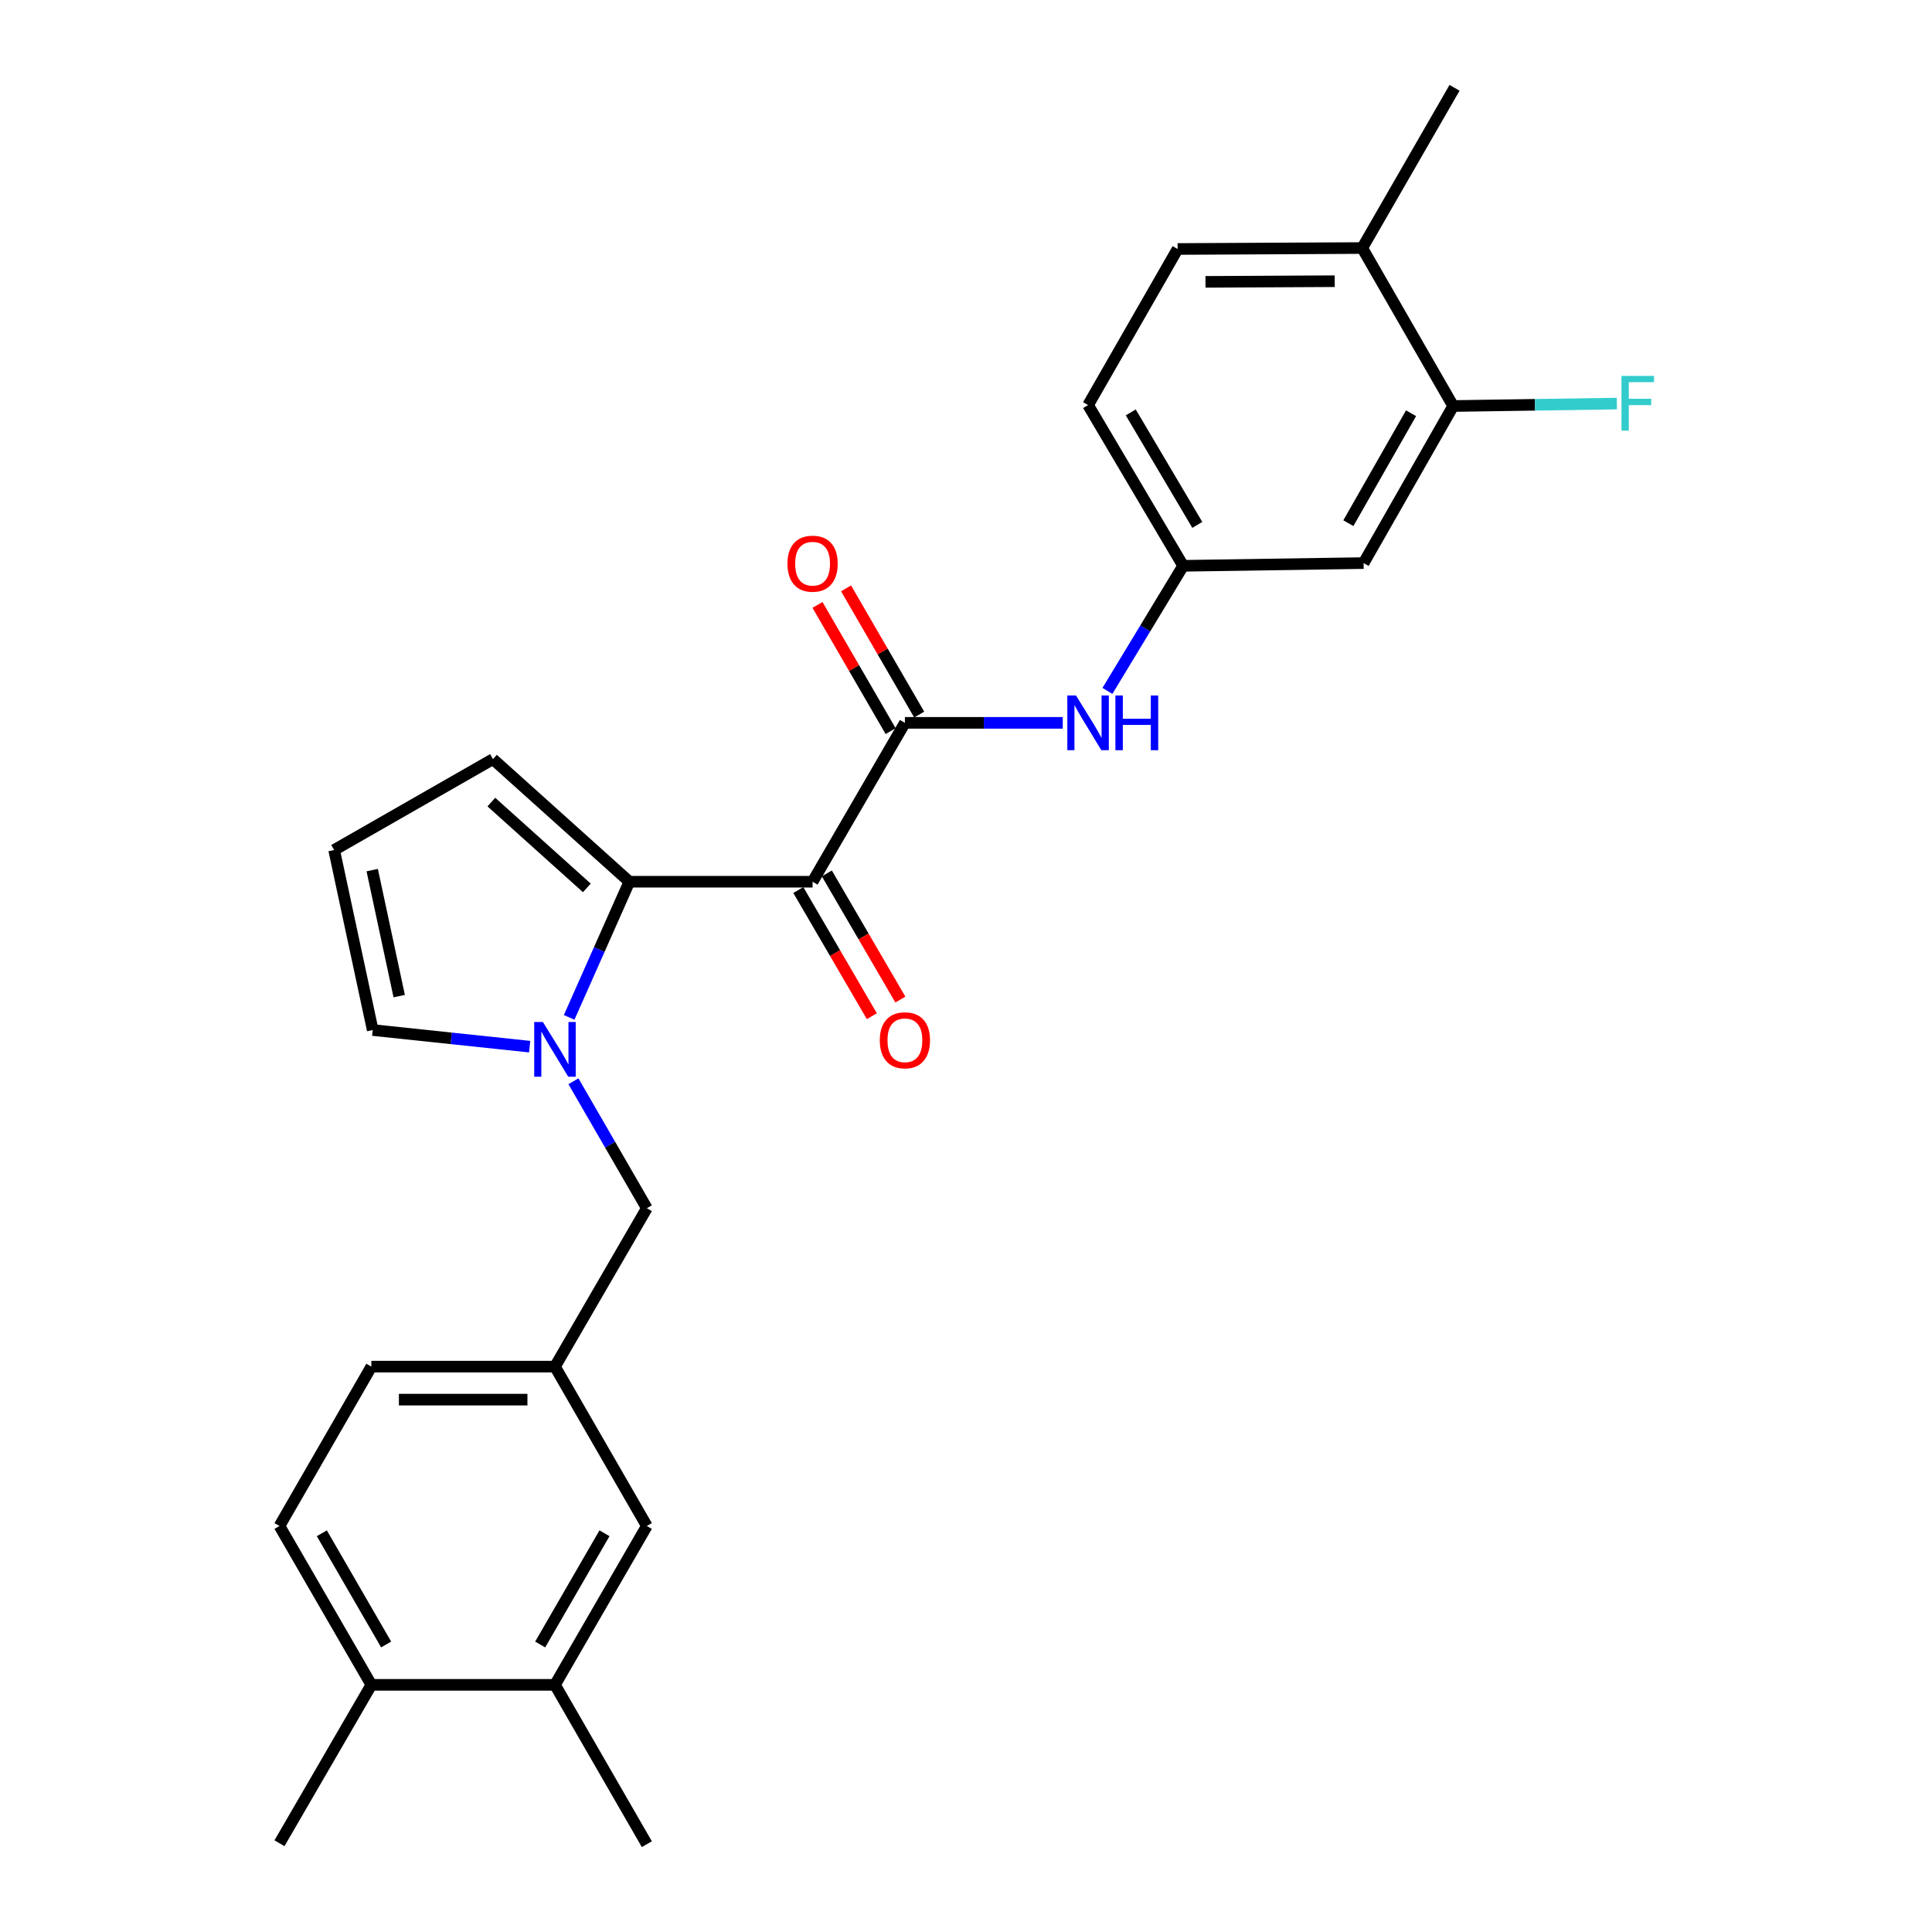 <?xml version='1.0' encoding='iso-8859-1'?>
<svg version='1.1' baseProfile='full'
              xmlns='http://www.w3.org/2000/svg'
                      xmlns:rdkit='http://www.rdkit.org/xml'
                      xmlns:xlink='http://www.w3.org/1999/xlink'
                  xml:space='preserve'
width='1000px' height='1000px' viewBox='0 0 1000 1000'>
<!-- END OF HEADER -->
<rect style='opacity:1.0;fill:#FFFFFF;stroke:none' width='1000' height='1000' x='0' y='0'> </rect>
<path class='bond-0' d='M 420.591,456.38 L 325.757,456.38' style='fill:none;fill-rule:evenodd;stroke:#000000;stroke-width:6px;stroke-linecap:butt;stroke-linejoin:miter;stroke-opacity:1' />
<path class='bond-2' d='M 420.591,456.38 L 468.378,374.144' style='fill:none;fill-rule:evenodd;stroke:#000000;stroke-width:6px;stroke-linecap:butt;stroke-linejoin:miter;stroke-opacity:1' />
<path class='bond-9' d='M 413.209,460.683 L 432.238,493.331' style='fill:none;fill-rule:evenodd;stroke:#000000;stroke-width:6px;stroke-linecap:butt;stroke-linejoin:miter;stroke-opacity:1' />
<path class='bond-9' d='M 432.238,493.331 L 451.267,525.98' style='fill:none;fill-rule:evenodd;stroke:#FF0000;stroke-width:6px;stroke-linecap:butt;stroke-linejoin:miter;stroke-opacity:1' />
<path class='bond-9' d='M 427.972,452.078 L 447.001,484.727' style='fill:none;fill-rule:evenodd;stroke:#000000;stroke-width:6px;stroke-linecap:butt;stroke-linejoin:miter;stroke-opacity:1' />
<path class='bond-9' d='M 447.001,484.727 L 466.03,517.375' style='fill:none;fill-rule:evenodd;stroke:#FF0000;stroke-width:6px;stroke-linecap:butt;stroke-linejoin:miter;stroke-opacity:1' />
<path class='bond-1' d='M 325.757,456.38 L 310.175,491.491' style='fill:none;fill-rule:evenodd;stroke:#000000;stroke-width:6px;stroke-linecap:butt;stroke-linejoin:miter;stroke-opacity:1' />
<path class='bond-1' d='M 310.175,491.491 L 294.592,526.603' style='fill:none;fill-rule:evenodd;stroke:#0000FF;stroke-width:6px;stroke-linecap:butt;stroke-linejoin:miter;stroke-opacity:1' />
<path class='bond-8' d='M 325.757,456.38 L 255.159,392.93' style='fill:none;fill-rule:evenodd;stroke:#000000;stroke-width:6px;stroke-linecap:butt;stroke-linejoin:miter;stroke-opacity:1' />
<path class='bond-8' d='M 303.746,459.572 L 254.327,415.156' style='fill:none;fill-rule:evenodd;stroke:#000000;stroke-width:6px;stroke-linecap:butt;stroke-linejoin:miter;stroke-opacity:1' />
<path class='bond-6' d='M 296.815,559.67 L 315.809,592.521' style='fill:none;fill-rule:evenodd;stroke:#0000FF;stroke-width:6px;stroke-linecap:butt;stroke-linejoin:miter;stroke-opacity:1' />
<path class='bond-6' d='M 315.809,592.521 L 334.804,625.372' style='fill:none;fill-rule:evenodd;stroke:#000000;stroke-width:6px;stroke-linecap:butt;stroke-linejoin:miter;stroke-opacity:1' />
<path class='bond-7' d='M 274.143,541.747 L 233.529,537.448' style='fill:none;fill-rule:evenodd;stroke:#0000FF;stroke-width:6px;stroke-linecap:butt;stroke-linejoin:miter;stroke-opacity:1' />
<path class='bond-7' d='M 233.529,537.448 L 192.915,533.149' style='fill:none;fill-rule:evenodd;stroke:#000000;stroke-width:6px;stroke-linecap:butt;stroke-linejoin:miter;stroke-opacity:1' />
<path class='bond-3' d='M 468.378,374.144 L 509.23,374.144' style='fill:none;fill-rule:evenodd;stroke:#000000;stroke-width:6px;stroke-linecap:butt;stroke-linejoin:miter;stroke-opacity:1' />
<path class='bond-3' d='M 509.23,374.144 L 550.082,374.144' style='fill:none;fill-rule:evenodd;stroke:#0000FF;stroke-width:6px;stroke-linecap:butt;stroke-linejoin:miter;stroke-opacity:1' />
<path class='bond-13' d='M 475.77,369.86 L 456.843,337.2' style='fill:none;fill-rule:evenodd;stroke:#000000;stroke-width:6px;stroke-linecap:butt;stroke-linejoin:miter;stroke-opacity:1' />
<path class='bond-13' d='M 456.843,337.2 L 437.917,304.539' style='fill:none;fill-rule:evenodd;stroke:#FF0000;stroke-width:6px;stroke-linecap:butt;stroke-linejoin:miter;stroke-opacity:1' />
<path class='bond-13' d='M 460.986,378.428 L 442.059,345.767' style='fill:none;fill-rule:evenodd;stroke:#000000;stroke-width:6px;stroke-linecap:butt;stroke-linejoin:miter;stroke-opacity:1' />
<path class='bond-13' d='M 442.059,345.767 L 423.133,313.106' style='fill:none;fill-rule:evenodd;stroke:#FF0000;stroke-width:6px;stroke-linecap:butt;stroke-linejoin:miter;stroke-opacity:1' />
<path class='bond-11' d='M 573.202,357.609 L 592.798,325.238' style='fill:none;fill-rule:evenodd;stroke:#0000FF;stroke-width:6px;stroke-linecap:butt;stroke-linejoin:miter;stroke-opacity:1' />
<path class='bond-11' d='M 592.798,325.238 L 612.394,292.866' style='fill:none;fill-rule:evenodd;stroke:#000000;stroke-width:6px;stroke-linecap:butt;stroke-linejoin:miter;stroke-opacity:1' />
<path class='bond-4' d='M 752.157,210.155 L 705.803,291.452' style='fill:none;fill-rule:evenodd;stroke:#000000;stroke-width:6px;stroke-linecap:butt;stroke-linejoin:miter;stroke-opacity:1' />
<path class='bond-4' d='M 730.36,213.886 L 697.912,270.794' style='fill:none;fill-rule:evenodd;stroke:#000000;stroke-width:6px;stroke-linecap:butt;stroke-linejoin:miter;stroke-opacity:1' />
<path class='bond-20' d='M 752.157,210.155 L 794.52,209.524' style='fill:none;fill-rule:evenodd;stroke:#000000;stroke-width:6px;stroke-linecap:butt;stroke-linejoin:miter;stroke-opacity:1' />
<path class='bond-20' d='M 794.52,209.524 L 836.884,208.892' style='fill:none;fill-rule:evenodd;stroke:#33CCCC;stroke-width:6px;stroke-linecap:butt;stroke-linejoin:miter;stroke-opacity:1' />
<path class='bond-27' d='M 752.157,210.155 L 705.091,128.384' style='fill:none;fill-rule:evenodd;stroke:#000000;stroke-width:6px;stroke-linecap:butt;stroke-linejoin:miter;stroke-opacity:1' />
<path class='bond-5' d='M 705.803,291.452 L 612.394,292.866' style='fill:none;fill-rule:evenodd;stroke:#000000;stroke-width:6px;stroke-linecap:butt;stroke-linejoin:miter;stroke-opacity:1' />
<path class='bond-15' d='M 334.804,625.372 L 287.254,707.362' style='fill:none;fill-rule:evenodd;stroke:#000000;stroke-width:6px;stroke-linecap:butt;stroke-linejoin:miter;stroke-opacity:1' />
<path class='bond-26' d='M 192.915,533.149 L 172.951,439.967' style='fill:none;fill-rule:evenodd;stroke:#000000;stroke-width:6px;stroke-linecap:butt;stroke-linejoin:miter;stroke-opacity:1' />
<path class='bond-26' d='M 206.628,515.592 L 192.654,450.365' style='fill:none;fill-rule:evenodd;stroke:#000000;stroke-width:6px;stroke-linecap:butt;stroke-linejoin:miter;stroke-opacity:1' />
<path class='bond-12' d='M 255.159,392.93 L 172.951,439.967' style='fill:none;fill-rule:evenodd;stroke:#000000;stroke-width:6px;stroke-linecap:butt;stroke-linejoin:miter;stroke-opacity:1' />
<path class='bond-10' d='M 287.254,872.072 L 334.804,789.845' style='fill:none;fill-rule:evenodd;stroke:#000000;stroke-width:6px;stroke-linecap:butt;stroke-linejoin:miter;stroke-opacity:1' />
<path class='bond-10' d='M 279.595,851.184 L 312.88,793.625' style='fill:none;fill-rule:evenodd;stroke:#000000;stroke-width:6px;stroke-linecap:butt;stroke-linejoin:miter;stroke-opacity:1' />
<path class='bond-23' d='M 287.254,872.072 L 334.804,954.545' style='fill:none;fill-rule:evenodd;stroke:#000000;stroke-width:6px;stroke-linecap:butt;stroke-linejoin:miter;stroke-opacity:1' />
<path class='bond-28' d='M 287.254,872.072 L 192.212,872.072' style='fill:none;fill-rule:evenodd;stroke:#000000;stroke-width:6px;stroke-linecap:butt;stroke-linejoin:miter;stroke-opacity:1' />
<path class='bond-21' d='M 612.394,292.866 L 563.192,209.671' style='fill:none;fill-rule:evenodd;stroke:#000000;stroke-width:6px;stroke-linecap:butt;stroke-linejoin:miter;stroke-opacity:1' />
<path class='bond-21' d='M 619.721,271.689 L 585.28,213.452' style='fill:none;fill-rule:evenodd;stroke:#000000;stroke-width:6px;stroke-linecap:butt;stroke-linejoin:miter;stroke-opacity:1' />
<path class='bond-14' d='M 334.804,789.845 L 287.254,707.362' style='fill:none;fill-rule:evenodd;stroke:#000000;stroke-width:6px;stroke-linecap:butt;stroke-linejoin:miter;stroke-opacity:1' />
<path class='bond-22' d='M 287.254,707.362 L 192.212,707.362' style='fill:none;fill-rule:evenodd;stroke:#000000;stroke-width:6px;stroke-linecap:butt;stroke-linejoin:miter;stroke-opacity:1' />
<path class='bond-22' d='M 272.998,724.449 L 206.468,724.449' style='fill:none;fill-rule:evenodd;stroke:#000000;stroke-width:6px;stroke-linecap:butt;stroke-linejoin:miter;stroke-opacity:1' />
<path class='bond-16' d='M 705.091,128.384 L 609.536,128.878' style='fill:none;fill-rule:evenodd;stroke:#000000;stroke-width:6px;stroke-linecap:butt;stroke-linejoin:miter;stroke-opacity:1' />
<path class='bond-16' d='M 690.846,145.545 L 623.958,145.89' style='fill:none;fill-rule:evenodd;stroke:#000000;stroke-width:6px;stroke-linecap:butt;stroke-linejoin:miter;stroke-opacity:1' />
<path class='bond-25' d='M 705.091,128.384 L 752.868,45.455' style='fill:none;fill-rule:evenodd;stroke:#000000;stroke-width:6px;stroke-linecap:butt;stroke-linejoin:miter;stroke-opacity:1' />
<path class='bond-17' d='M 192.212,872.072 L 144.653,789.845' style='fill:none;fill-rule:evenodd;stroke:#000000;stroke-width:6px;stroke-linecap:butt;stroke-linejoin:miter;stroke-opacity:1' />
<path class='bond-17' d='M 199.869,851.183 L 166.578,793.624' style='fill:none;fill-rule:evenodd;stroke:#000000;stroke-width:6px;stroke-linecap:butt;stroke-linejoin:miter;stroke-opacity:1' />
<path class='bond-24' d='M 192.212,872.072 L 144.653,954.061' style='fill:none;fill-rule:evenodd;stroke:#000000;stroke-width:6px;stroke-linecap:butt;stroke-linejoin:miter;stroke-opacity:1' />
<path class='bond-18' d='M 609.536,128.878 L 563.192,209.671' style='fill:none;fill-rule:evenodd;stroke:#000000;stroke-width:6px;stroke-linecap:butt;stroke-linejoin:miter;stroke-opacity:1' />
<path class='bond-19' d='M 144.653,789.845 L 192.212,707.362' style='fill:none;fill-rule:evenodd;stroke:#000000;stroke-width:6px;stroke-linecap:butt;stroke-linejoin:miter;stroke-opacity:1' />
<path  class='atom-2' d='M 280.994 528.975
L 290.274 543.975
Q 291.194 545.455, 292.674 548.135
Q 294.154 550.815, 294.234 550.975
L 294.234 528.975
L 297.994 528.975
L 297.994 557.295
L 294.114 557.295
L 284.154 540.895
Q 282.994 538.975, 281.754 536.775
Q 280.554 534.575, 280.194 533.895
L 280.194 557.295
L 276.514 557.295
L 276.514 528.975
L 280.994 528.975
' fill='#0000FF'/>
<path  class='atom-4' d='M 556.932 359.984
L 566.212 374.984
Q 567.132 376.464, 568.612 379.144
Q 570.092 381.824, 570.172 381.984
L 570.172 359.984
L 573.932 359.984
L 573.932 388.304
L 570.052 388.304
L 560.092 371.904
Q 558.932 369.984, 557.692 367.784
Q 556.492 365.584, 556.132 364.904
L 556.132 388.304
L 552.452 388.304
L 552.452 359.984
L 556.932 359.984
' fill='#0000FF'/>
<path  class='atom-4' d='M 577.332 359.984
L 581.172 359.984
L 581.172 372.024
L 595.652 372.024
L 595.652 359.984
L 599.492 359.984
L 599.492 388.304
L 595.652 388.304
L 595.652 375.224
L 581.172 375.224
L 581.172 388.304
L 577.332 388.304
L 577.332 359.984
' fill='#0000FF'/>
<path  class='atom-10' d='M 455.378 538.45
Q 455.378 531.65, 458.738 527.85
Q 462.098 524.05, 468.378 524.05
Q 474.658 524.05, 478.018 527.85
Q 481.378 531.65, 481.378 538.45
Q 481.378 545.33, 477.978 549.25
Q 474.578 553.13, 468.378 553.13
Q 462.138 553.13, 458.738 549.25
Q 455.378 545.37, 455.378 538.45
M 468.378 549.93
Q 472.698 549.93, 475.018 547.05
Q 477.378 544.13, 477.378 538.45
Q 477.378 532.89, 475.018 530.09
Q 472.698 527.25, 468.378 527.25
Q 464.058 527.25, 461.698 530.05
Q 459.378 532.85, 459.378 538.45
Q 459.378 544.17, 461.698 547.05
Q 464.058 549.93, 468.378 549.93
' fill='#FF0000'/>
<path  class='atom-14' d='M 407.591 291.76
Q 407.591 284.96, 410.951 281.16
Q 414.311 277.36, 420.591 277.36
Q 426.871 277.36, 430.231 281.16
Q 433.591 284.96, 433.591 291.76
Q 433.591 298.64, 430.191 302.56
Q 426.791 306.44, 420.591 306.44
Q 414.351 306.44, 410.951 302.56
Q 407.591 298.68, 407.591 291.76
M 420.591 303.24
Q 424.911 303.24, 427.231 300.36
Q 429.591 297.44, 429.591 291.76
Q 429.591 286.2, 427.231 283.4
Q 424.911 280.56, 420.591 280.56
Q 416.271 280.56, 413.911 283.36
Q 411.591 286.16, 411.591 291.76
Q 411.591 297.48, 413.911 300.36
Q 416.271 303.24, 420.591 303.24
' fill='#FF0000'/>
<path  class='atom-21' d='M 839.272 194.571
L 856.112 194.571
L 856.112 197.811
L 843.072 197.811
L 843.072 206.411
L 854.672 206.411
L 854.672 209.691
L 843.072 209.691
L 843.072 222.891
L 839.272 222.891
L 839.272 194.571
' fill='#33CCCC'/>
</svg>
